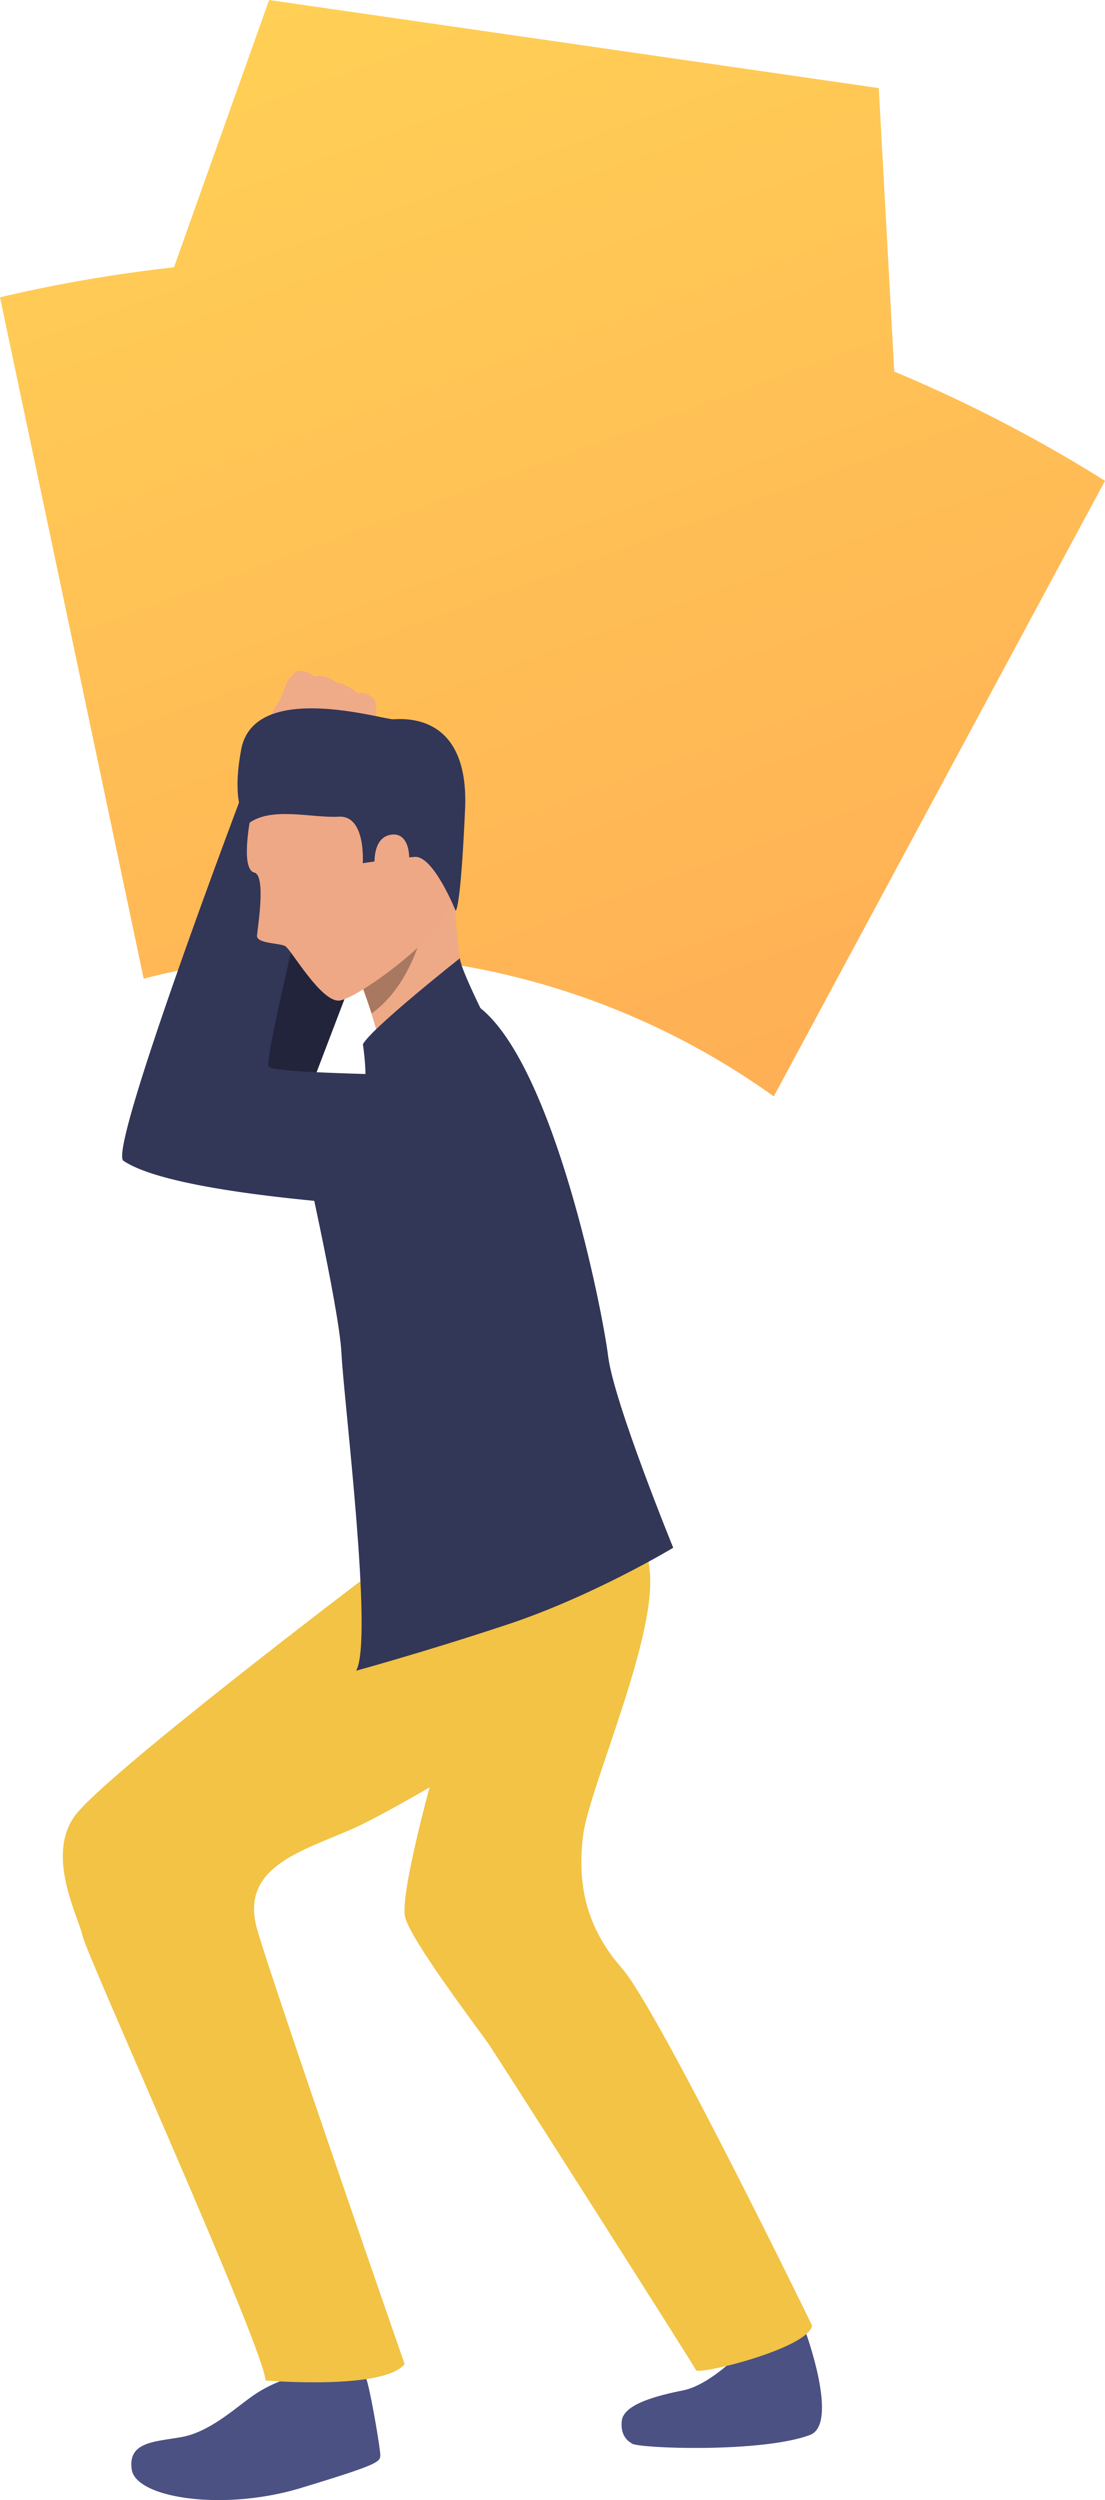 <?xml version="1.0" encoding="UTF-8"?> <svg xmlns="http://www.w3.org/2000/svg" xmlns:xlink="http://www.w3.org/1999/xlink" viewBox="0 0 301.32 681.12"> <defs> <style>.cls-1{fill:url(#linear-gradient);}.cls-2{fill:#4b5182;}.cls-3{fill:#eea987;}.cls-4{fill:#f2c344;}.cls-5{fill:#22243b;}.cls-6{fill:#323657;}.cls-7{fill:#5c5c5c;}.cls-8{fill:#a87860;}.cls-9{fill:#efaa88;}.cls-10{fill:#eea886;}</style> <linearGradient id="linear-gradient" x1="1923.67" y1="-791.02" x2="1615.9" y2="-1187.29" gradientTransform="translate(-1812.92 611.66) rotate(17.79)" gradientUnits="userSpaceOnUse"> <stop offset="0" stop-color="#ff9f55"></stop> <stop offset="1" stop-color="#ffd255"></stop> </linearGradient> </defs> <g id="Слой_2" data-name="Слой 2"> <g id="Слой_1-2" data-name="Слой 1"> <path class="cls-1" d="M243.86,101.24,239.63,24,73.38,0,47.44,72.83A397.17,397.17,0,0,0,0,81L39.18,266.63A206.45,206.45,0,0,1,211,298.7L301.32,131A391.77,391.77,0,0,0,243.86,101.24Z"></path> <path class="cls-2" d="M77.45,648.37a35.33,35.33,0,0,0-9.33,4.93c-4.85,3.55-11.4,9.35-18.57,10.65s-14.78,1.19-13.62,8.88,24.8,11.47,46.13,5,21.64-7.1,21.64-9-3.23-20.94-4.2-21.59S77.45,648.37,77.45,648.37Z"></path> <path class="cls-2" d="M201.68,641.28s-8.22,8.5-15.3,9.93-16.36,3.73-16.84,8.37,2.48,5.86,2.76,6.14c1.77,1.36,35.52,2.59,48.58-2.34,8-3-1.22-28.11-1.22-28.11Z"></path> <path class="cls-3" d="M128.25,276.12S104.11,303,104.9,295.07c.48-4.79-1.75-13.09-3.61-18.95-1.23-3.88-2.29-6.68-2.29-6.68h0c.2-.38,26.28-37.39,25.33-25.81S128.25,276.12,128.25,276.12Z"></path> <path class="cls-4" d="M119.33,478.94s-10.61,37-8.82,43.53,20,30.49,22.51,34.09c3.32,4.82,56.17,87.78,56.77,89.17s30.46-5.79,31.66-12.16c0,0-41.86-85.92-51.81-97.27S157.38,513.2,159,500.06s21-55.69,18-73.2S121.12,460.46,119.33,478.94Z"></path> <path class="cls-4" d="M99.66,429.72s-71.28,54-79.26,65,1,27.46,2.16,32.83,49.26,111.71,49.86,121c0,0,32.24,2.69,37.91-4.48,0,0-35.08-100.93-40.16-118.25s12.39-21.51,26.41-27.78,75.6-42.4,79.19-56c3.27-12.41,0-21.76,0-21.76S158.56,409.14,99.66,429.72Z"></path> <path class="cls-5" d="M95.86,320.47s-47.82-16.7-47-27.08,42.78-61.62,42.78-61.62l14.2,9.24-20.42,53.5,36.22,13.64Z"></path> <path class="cls-6" d="M131,274.64s-5.5-11.18-5.6-13.57c0,0-24,18.94-26.44,23.42,0,0,1.27,8.26.39,12.34Z"></path> <path class="cls-6" d="M131,274.64s-4.78-2.39-12.14,2.39-32.66,30.11-37.24,31.7c0,0,10.89,47.42,11.49,59.95s8.8,78.13,4,86.49c0,0,18.34-5,41-12.5,23.59-7.79,45.47-21,45.47-21s-16.12-39.43-17.74-52.11C164.2,356.32,151,290.64,131,274.64Z"></path> <path class="cls-3" d="M69.87,244s-4-4.07-4.55-13.57c-.65-10.34-.29-6.69-.29-6.69Z"></path> <path class="cls-7" d="M95.49,239.26s-11.73-6-17.58-6c-6.23,0-12.54,4.31-12.54,4.31S62.72,228,65,224.24,95.49,239.26,95.49,239.26Z"></path> <path class="cls-8" d="M115.94,250.78s-3,17.16-14.62,25.32l0,0c-1.23-3.88-2.29-6.68-2.29-6.68h0C99.18,269.34,110.83,262.9,115.94,250.78Z"></path> <path class="cls-9" d="M87,217.57s-7.86,23.36-8.65,28.78-16.89-5.07-16.89-5.07,7.32-19.83,8.92-29.5S87,217.57,87,217.57Z"></path> <path class="cls-6" d="M137.86,307.48c-1.25-6.65-8.36-13.67-15.12-14.06-14.85-.86-48.39-.95-49.48-2.86C71.88,288.13,88.16,223,88.16,223s-13.69-5.59-22.22-6.37c0,0-36.61,96.71-32.28,99.62,15.78,10.6,86.1,13.26,86.1,13.26s14.82-3.47,17.63-13.37A18.67,18.67,0,0,0,137.86,307.48Z"></path> <path class="cls-9" d="M80.72,183a12.29,12.29,0,0,0-2.59,3s-.79,2.26-1.45,3.84a12.18,12.18,0,0,1-.56,1.2,22.56,22.56,0,0,0-3.21,6.45c-.8,3.09-2.55,14.32-2.55,14.32L79.67,215,87,217.57s13.71-11.16,14.8-14a6.34,6.34,0,0,0,.26-.81c.69-2.46.17-4.58.39-5.91.07-.49.5-5.4-.55-6.44a4.82,4.82,0,0,0-4.42-1.55s-3-2.69-5.68-2.82a7.16,7.16,0,0,0-6.07-1.78S82.72,182,80.72,183Z"></path> <path class="cls-10" d="M68.41,222.2s-3,14.57.93,15.52c3.26.78.93,14.9.74,17.15s6.07,2,7.69,2.89,10,15.76,15,14.81S117,257.66,121,249.8s.59-36.87-6.82-47.33S73.78,196.7,68.41,222.2Z"></path> <path class="cls-6" d="M67.76,224.35s-5.08-3.62-2-20.12c3.53-19,38.66-8.16,41.47-8.27s20.76-1.78,19.59,24.48c-1.26,28.19-2.58,27.66-2.58,27.66s-6.06-15-11.09-14.65c-5.45.34-14.23,1.72-14.23,1.72s.91-13.08-6.51-12.67S74,219.65,67.76,224.35Z"></path> <path class="cls-10" d="M102.14,236c-.07-1.48-.33-8.11,4.77-8.63s5.74,7.54,3.33,13.09S102.52,244.22,102.14,236Z"></path> </g> </g> </svg> 